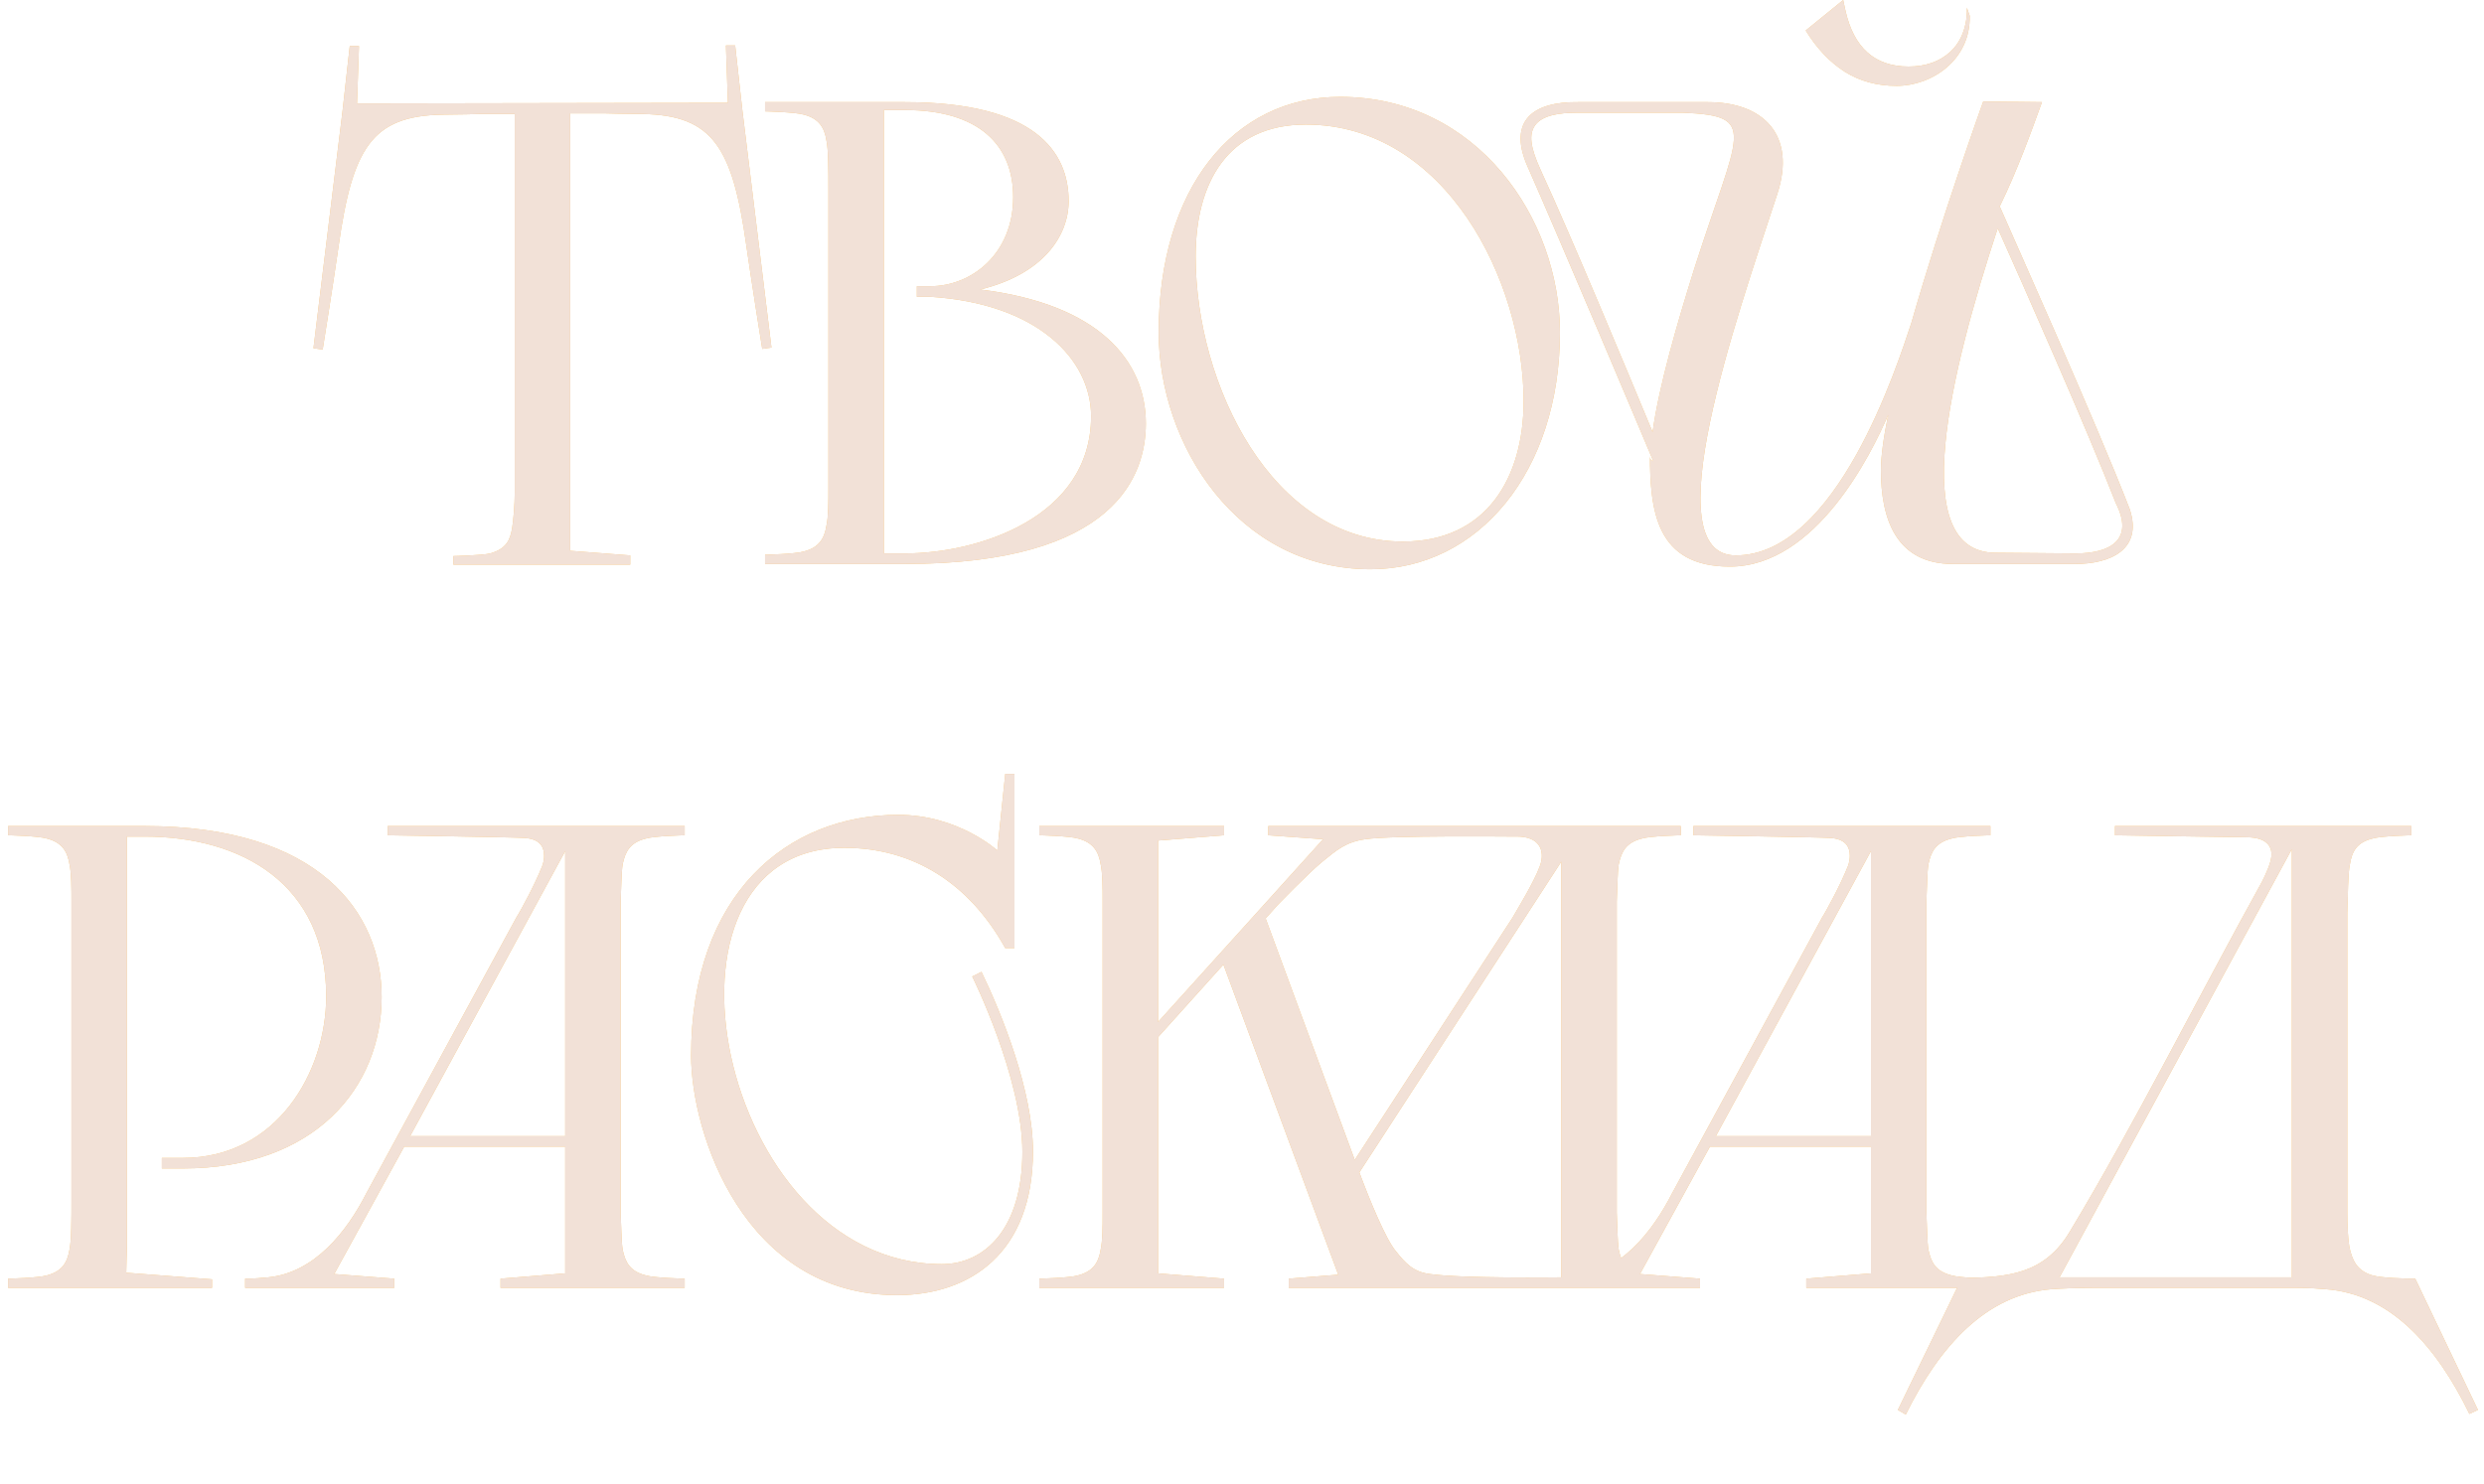 <svg width="271" height="162" viewBox="0 0 271 162" fill="none" xmlns="http://www.w3.org/2000/svg">
<path d="M38.949 11.291L79.413 11.219L79.197 4.955H80.205L80.997 12.083L84.165 37.931L83.157 38.075C83.157 38.075 81.933 30.443 81.429 26.843C79.917 16.043 77.757 12.587 70.125 12.443C68.613 12.443 65.949 12.371 65.949 12.371H62.205V60.107L68.757 60.611V61.619H49.461V60.683C49.461 60.683 52.629 60.611 53.493 60.395C55.221 59.891 55.653 58.955 55.869 57.659C56.013 56.795 56.157 54.995 56.157 53.771V12.443H52.413C52.413 12.443 49.749 12.515 48.237 12.515C40.605 12.659 38.445 16.115 36.933 26.915C36.429 30.515 35.205 38.147 35.205 38.147L34.197 38.003L37.365 12.155L38.157 5.027H39.165L38.949 11.291ZM90.378 53.339V20.579C90.378 18.707 90.378 16.259 90.162 15.323C89.946 13.955 89.37 12.947 87.714 12.515C86.778 12.227 83.466 12.155 83.466 12.155V11.147H98.73C112.914 11.147 116.586 16.547 116.586 21.947C116.586 25.763 113.778 29.939 106.938 31.595C119.97 33.179 125.01 39.443 125.01 46.211C125.01 51.755 121.842 61.547 98.73 61.547H83.466V60.539C83.466 60.539 86.778 60.467 87.714 60.179C89.37 59.747 89.946 58.739 90.162 57.371C90.378 56.435 90.378 54.707 90.378 53.339ZM100.026 32.387V31.235H101.466C106.074 31.235 110.538 27.635 110.538 21.515C110.538 15.755 106.722 12.011 98.73 12.011H96.426V60.395H98.73C106.65 60.395 119.034 56.507 119.034 45.419C119.034 39.227 113.202 33.107 101.466 32.387H100.026ZM126.41 36.275C126.41 20.579 134.546 10.571 146.21 10.571C161.186 10.571 170.186 23.891 170.186 36.275C170.186 51.467 161.258 62.123 149.522 62.123C134.978 62.123 126.41 48.443 126.41 36.275ZM166.226 43.763C166.226 30.731 157.73 13.595 142.466 13.595C133.898 13.595 130.442 20.003 130.442 27.995C130.442 41.963 138.794 59.099 153.05 59.099C162.194 59.099 166.226 52.115 166.226 43.763ZM189.367 60.611C200.383 60.611 207.007 39.803 208.519 35.267C211.831 23.675 216.367 11.075 216.367 11.075L222.775 11.147C221.623 14.315 220.111 18.563 218.167 22.523C219.607 25.835 228.679 46.067 232.351 55.571C233.791 59.963 230.263 61.547 226.375 61.547H213.055C206.791 61.547 205.207 56.507 205.207 51.323C205.207 49.811 205.495 47.723 205.999 45.275C204.199 49.451 198.151 61.835 188.719 61.835C180.655 61.835 180.007 55.715 180.007 49.595C180.007 49.955 180.007 50.243 180.367 50.315C179.071 47.219 170.287 26.411 166.543 17.915C164.599 13.235 167.191 11.075 172.159 11.147H186.343C192.391 11.147 195.991 14.747 193.903 21.155C189.367 34.979 180.367 60.611 189.367 60.611ZM180.295 47.147C181.015 41.963 183.031 35.123 184.831 29.363C189.655 14.243 191.959 12.659 183.607 12.299H172.087C170.071 12.299 168.271 12.587 167.479 13.667C166.759 14.675 166.975 16.115 168.055 18.491C171.439 25.835 177.487 40.379 180.295 47.147ZM217.879 24.755L217.951 24.899C212.767 40.667 207.943 60.323 217.735 60.323L226.447 60.395C230.263 60.395 232.855 58.883 230.839 54.923C227.671 46.787 220.687 31.019 217.879 24.755ZM23.132 140.547H0.884V139.539C0.884 139.539 4.196 139.467 5.132 139.179C6.788 138.747 7.364 137.739 7.58 136.371C7.796 135.435 7.796 132.987 7.796 131.115V98.355C7.796 96.987 7.796 95.259 7.58 94.323C7.364 92.955 6.788 91.947 5.132 91.515C4.196 91.227 0.884 91.155 0.884 91.155V90.147H15.788C34.796 90.147 41.636 99.579 41.636 108.795C41.636 118.659 34.364 127.515 19.964 127.515H17.66V126.363H19.964C30.188 126.363 35.588 117.003 35.588 108.723C35.588 96.483 26.372 91.299 15.788 91.299H13.844V136.011L13.772 138.891L23.132 139.611V140.547ZM54.608 139.539L61.664 138.963V125.139H44.096L36.464 139.035L43.016 139.539V140.547H26.744V139.539C27.68 139.539 28.544 139.467 29.264 139.395C34.304 138.891 37.832 134.427 39.992 130.179L56.552 99.723L56.336 100.155C56.912 99.147 58.28 96.699 59.144 94.539C59.288 94.179 59.36 93.747 59.36 93.387C59.36 92.379 58.856 91.515 57.128 91.443C56.12 91.371 42.296 91.155 42.296 91.155V90.147H74.696V91.155C74.696 91.155 71.384 91.227 70.448 91.515C68.72 91.947 68.216 92.955 67.928 94.323C67.784 95.259 67.784 96.987 67.712 98.355V132.339C67.784 133.707 67.784 135.435 67.928 136.371C68.216 137.739 68.72 138.747 70.448 139.179C71.384 139.467 74.696 139.539 74.696 139.539V140.547H54.608V139.539ZM44.744 123.987H61.664V92.883L44.744 123.987ZM110.678 84.459V103.467H109.67C105.71 96.339 99.59 92.523 92.102 92.523C69.422 92.523 78.278 137.955 102.758 137.955C107.438 137.955 111.542 134.067 111.542 125.715C111.542 117.579 106.07 106.563 106.07 106.563L107.078 106.059C109.31 110.667 112.694 119.091 112.694 125.643C112.694 136.731 105.854 141.339 97.862 141.339C81.158 141.339 75.398 123.627 75.398 115.203C75.398 97.563 85.91 88.923 98.006 88.923C104.558 88.923 108.806 92.811 108.806 92.811L109.67 84.459H110.678ZM120.296 132.339V98.355C120.296 96.987 120.296 95.259 120.08 94.323C119.864 92.955 119.288 91.947 117.632 91.515C116.696 91.227 113.384 91.155 113.384 91.155V90.147H133.544V91.155L126.344 91.731V111.531L144.344 91.587L138.368 91.155V90.147H183.368V91.155C183.368 91.155 180.056 91.227 179.12 91.515C177.392 91.947 176.888 92.955 176.6 94.323C176.456 95.259 176.456 96.987 176.384 98.355V132.339C176.456 133.707 176.456 135.435 176.6 136.371C176.888 137.739 177.392 138.747 179.12 139.179C180.056 139.467 183.368 139.539 183.368 139.539V140.547H140.6V139.539L146 139.107L133.472 105.267L126.344 113.187V138.963L133.544 139.539V140.547H113.384V139.539C113.384 139.539 116.696 139.467 117.632 139.179C119.288 138.747 119.864 137.739 120.08 136.371C120.296 135.435 120.296 133.707 120.296 132.339ZM139.16 99.003L139.376 98.787L138.08 100.227L147.8 126.579L165.008 100.155C165.584 99.147 167.312 96.339 167.96 94.611C168.536 93.171 168.248 91.443 165.8 91.299C164.36 91.299 151.832 91.155 148.952 91.587C146.864 91.875 145.856 92.739 144.272 94.035C142.688 95.331 139.16 99.003 139.16 99.003ZM156.008 139.035C159.608 139.539 169.976 139.395 170.336 139.395V94.035L148.304 127.947C149.456 131.043 151.184 135.219 152.264 136.515C153.344 137.883 154.208 138.819 156.008 139.035ZM197.062 139.539L204.118 138.963V125.139H186.55L178.918 139.035L185.47 139.539V140.547H169.198V139.539C170.134 139.539 170.998 139.467 171.718 139.395C176.758 138.891 180.286 134.427 182.446 130.179L199.006 99.723L198.79 100.155C199.366 99.147 200.734 96.699 201.598 94.539C201.742 94.179 201.814 93.747 201.814 93.387C201.814 92.379 201.31 91.515 199.582 91.443C198.574 91.371 184.75 91.155 184.75 91.155V90.147H217.15V91.155C217.15 91.155 213.838 91.227 212.902 91.515C211.174 91.947 210.67 92.955 210.382 94.323C210.238 95.259 210.238 96.987 210.166 98.355V132.339C210.238 133.707 210.238 135.435 210.382 136.371C210.67 137.739 211.174 138.747 212.902 139.179C213.838 139.467 217.15 139.539 217.15 139.539V140.547H197.062V139.539ZM187.198 123.987H204.118V92.883L187.198 123.987ZM225.844 134.355C232.828 122.763 239.812 108.795 246.796 96.195C247.156 95.475 247.732 94.251 247.804 93.459C247.876 92.811 247.732 91.371 245.068 91.371C244.06 91.371 230.74 91.155 230.74 91.155V90.147H263.068V91.155C263.068 91.155 259.756 91.227 258.82 91.515C257.092 91.947 256.588 92.955 256.372 94.323C256.156 95.259 256.156 97.707 256.084 99.579V132.411C256.084 133.707 256.156 135.147 256.3 136.011C256.588 137.451 257.092 138.675 258.82 139.179C259.828 139.467 262.276 139.539 263.5 139.539L270.34 153.867L269.404 154.299C265.804 146.883 260.764 141.195 253.708 140.691C252.916 140.619 251.836 140.547 250.612 140.547H228.292C226.492 140.547 224.908 140.619 223.828 140.691C216.628 141.267 211.588 146.955 207.916 154.371L207.052 153.867L214.036 139.467C219.004 139.395 223.036 139.107 225.844 134.355ZM224.692 139.395H250.036V92.667L224.692 139.395Z" fill="#FAC36C"/>
<path d="M38.949 11.291L79.413 11.219L79.197 4.955H80.205L80.997 12.083L84.165 37.931L83.157 38.075C83.157 38.075 81.933 30.443 81.429 26.843C79.917 16.043 77.757 12.587 70.125 12.443C68.613 12.443 65.949 12.371 65.949 12.371H62.205V60.107L68.757 60.611V61.619H49.461V60.683C49.461 60.683 52.629 60.611 53.493 60.395C55.221 59.891 55.653 58.955 55.869 57.659C56.013 56.795 56.157 54.995 56.157 53.771V12.443H52.413C52.413 12.443 49.749 12.515 48.237 12.515C40.605 12.659 38.445 16.115 36.933 26.915C36.429 30.515 35.205 38.147 35.205 38.147L34.197 38.003L37.365 12.155L38.157 5.027H39.165L38.949 11.291ZM90.378 53.339V20.579C90.378 18.707 90.378 16.259 90.162 15.323C89.946 13.955 89.37 12.947 87.714 12.515C86.778 12.227 83.466 12.155 83.466 12.155V11.147H98.73C112.914 11.147 116.586 16.547 116.586 21.947C116.586 25.763 113.778 29.939 106.938 31.595C119.97 33.179 125.01 39.443 125.01 46.211C125.01 51.755 121.842 61.547 98.73 61.547H83.466V60.539C83.466 60.539 86.778 60.467 87.714 60.179C89.37 59.747 89.946 58.739 90.162 57.371C90.378 56.435 90.378 54.707 90.378 53.339ZM100.026 32.387V31.235H101.466C106.074 31.235 110.538 27.635 110.538 21.515C110.538 15.755 106.722 12.011 98.73 12.011H96.426V60.395H98.73C106.65 60.395 119.034 56.507 119.034 45.419C119.034 39.227 113.202 33.107 101.466 32.387H100.026ZM126.41 36.275C126.41 20.579 134.546 10.571 146.21 10.571C161.186 10.571 170.186 23.891 170.186 36.275C170.186 51.467 161.258 62.123 149.522 62.123C134.978 62.123 126.41 48.443 126.41 36.275ZM166.226 43.763C166.226 30.731 157.73 13.595 142.466 13.595C133.898 13.595 130.442 20.003 130.442 27.995C130.442 41.963 138.794 59.099 153.05 59.099C162.194 59.099 166.226 52.115 166.226 43.763ZM189.367 60.611C200.383 60.611 207.007 39.803 208.519 35.267C211.831 23.675 216.367 11.075 216.367 11.075L222.775 11.147C221.623 14.315 220.111 18.563 218.167 22.523C219.607 25.835 228.679 46.067 232.351 55.571C233.791 59.963 230.263 61.547 226.375 61.547H213.055C206.791 61.547 205.207 56.507 205.207 51.323C205.207 49.811 205.495 47.723 205.999 45.275C204.199 49.451 198.151 61.835 188.719 61.835C180.655 61.835 180.007 55.715 180.007 49.595C180.007 49.955 180.007 50.243 180.367 50.315C179.071 47.219 170.287 26.411 166.543 17.915C164.599 13.235 167.191 11.075 172.159 11.147H186.343C192.391 11.147 195.991 14.747 193.903 21.155C189.367 34.979 180.367 60.611 189.367 60.611ZM180.295 47.147C181.015 41.963 183.031 35.123 184.831 29.363C189.655 14.243 191.959 12.659 183.607 12.299H172.087C170.071 12.299 168.271 12.587 167.479 13.667C166.759 14.675 166.975 16.115 168.055 18.491C171.439 25.835 177.487 40.379 180.295 47.147ZM217.879 24.755L217.951 24.899C212.767 40.667 207.943 60.323 217.735 60.323L226.447 60.395C230.263 60.395 232.855 58.883 230.839 54.923C227.671 46.787 220.687 31.019 217.879 24.755ZM23.132 140.547H0.884V139.539C0.884 139.539 4.196 139.467 5.132 139.179C6.788 138.747 7.364 137.739 7.58 136.371C7.796 135.435 7.796 132.987 7.796 131.115V98.355C7.796 96.987 7.796 95.259 7.58 94.323C7.364 92.955 6.788 91.947 5.132 91.515C4.196 91.227 0.884 91.155 0.884 91.155V90.147H15.788C34.796 90.147 41.636 99.579 41.636 108.795C41.636 118.659 34.364 127.515 19.964 127.515H17.66V126.363H19.964C30.188 126.363 35.588 117.003 35.588 108.723C35.588 96.483 26.372 91.299 15.788 91.299H13.844V136.011L13.772 138.891L23.132 139.611V140.547ZM54.608 139.539L61.664 138.963V125.139H44.096L36.464 139.035L43.016 139.539V140.547H26.744V139.539C27.68 139.539 28.544 139.467 29.264 139.395C34.304 138.891 37.832 134.427 39.992 130.179L56.552 99.723L56.336 100.155C56.912 99.147 58.28 96.699 59.144 94.539C59.288 94.179 59.36 93.747 59.36 93.387C59.36 92.379 58.856 91.515 57.128 91.443C56.12 91.371 42.296 91.155 42.296 91.155V90.147H74.696V91.155C74.696 91.155 71.384 91.227 70.448 91.515C68.72 91.947 68.216 92.955 67.928 94.323C67.784 95.259 67.784 96.987 67.712 98.355V132.339C67.784 133.707 67.784 135.435 67.928 136.371C68.216 137.739 68.72 138.747 70.448 139.179C71.384 139.467 74.696 139.539 74.696 139.539V140.547H54.608V139.539ZM44.744 123.987H61.664V92.883L44.744 123.987ZM110.678 84.459V103.467H109.67C105.71 96.339 99.59 92.523 92.102 92.523C69.422 92.523 78.278 137.955 102.758 137.955C107.438 137.955 111.542 134.067 111.542 125.715C111.542 117.579 106.07 106.563 106.07 106.563L107.078 106.059C109.31 110.667 112.694 119.091 112.694 125.643C112.694 136.731 105.854 141.339 97.862 141.339C81.158 141.339 75.398 123.627 75.398 115.203C75.398 97.563 85.91 88.923 98.006 88.923C104.558 88.923 108.806 92.811 108.806 92.811L109.67 84.459H110.678ZM120.296 132.339V98.355C120.296 96.987 120.296 95.259 120.08 94.323C119.864 92.955 119.288 91.947 117.632 91.515C116.696 91.227 113.384 91.155 113.384 91.155V90.147H133.544V91.155L126.344 91.731V111.531L144.344 91.587L138.368 91.155V90.147H183.368V91.155C183.368 91.155 180.056 91.227 179.12 91.515C177.392 91.947 176.888 92.955 176.6 94.323C176.456 95.259 176.456 96.987 176.384 98.355V132.339C176.456 133.707 176.456 135.435 176.6 136.371C176.888 137.739 177.392 138.747 179.12 139.179C180.056 139.467 183.368 139.539 183.368 139.539V140.547H140.6V139.539L146 139.107L133.472 105.267L126.344 113.187V138.963L133.544 139.539V140.547H113.384V139.539C113.384 139.539 116.696 139.467 117.632 139.179C119.288 138.747 119.864 137.739 120.08 136.371C120.296 135.435 120.296 133.707 120.296 132.339ZM139.16 99.003L139.376 98.787L138.08 100.227L147.8 126.579L165.008 100.155C165.584 99.147 167.312 96.339 167.96 94.611C168.536 93.171 168.248 91.443 165.8 91.299C164.36 91.299 151.832 91.155 148.952 91.587C146.864 91.875 145.856 92.739 144.272 94.035C142.688 95.331 139.16 99.003 139.16 99.003ZM156.008 139.035C159.608 139.539 169.976 139.395 170.336 139.395V94.035L148.304 127.947C149.456 131.043 151.184 135.219 152.264 136.515C153.344 137.883 154.208 138.819 156.008 139.035ZM197.062 139.539L204.118 138.963V125.139H186.55L178.918 139.035L185.47 139.539V140.547H169.198V139.539C170.134 139.539 170.998 139.467 171.718 139.395C176.758 138.891 180.286 134.427 182.446 130.179L199.006 99.723L198.79 100.155C199.366 99.147 200.734 96.699 201.598 94.539C201.742 94.179 201.814 93.747 201.814 93.387C201.814 92.379 201.31 91.515 199.582 91.443C198.574 91.371 184.75 91.155 184.75 91.155V90.147H217.15V91.155C217.15 91.155 213.838 91.227 212.902 91.515C211.174 91.947 210.67 92.955 210.382 94.323C210.238 95.259 210.238 96.987 210.166 98.355V132.339C210.238 133.707 210.238 135.435 210.382 136.371C210.67 137.739 211.174 138.747 212.902 139.179C213.838 139.467 217.15 139.539 217.15 139.539V140.547H197.062V139.539ZM187.198 123.987H204.118V92.883L187.198 123.987ZM225.844 134.355C232.828 122.763 239.812 108.795 246.796 96.195C247.156 95.475 247.732 94.251 247.804 93.459C247.876 92.811 247.732 91.371 245.068 91.371C244.06 91.371 230.74 91.155 230.74 91.155V90.147H263.068V91.155C263.068 91.155 259.756 91.227 258.82 91.515C257.092 91.947 256.588 92.955 256.372 94.323C256.156 95.259 256.156 97.707 256.084 99.579V132.411C256.084 133.707 256.156 135.147 256.3 136.011C256.588 137.451 257.092 138.675 258.82 139.179C259.828 139.467 262.276 139.539 263.5 139.539L270.34 153.867L269.404 154.299C265.804 146.883 260.764 141.195 253.708 140.691C252.916 140.619 251.836 140.547 250.612 140.547H228.292C226.492 140.547 224.908 140.619 223.828 140.691C216.628 141.267 211.588 146.955 207.916 154.371L207.052 153.867L214.036 139.467C219.004 139.395 223.036 139.107 225.844 134.355ZM224.692 139.395H250.036V92.667L224.692 139.395Z" fill="#F2E1D7"/>
<path d="M201.088 0L197 3.325C198.195 5.27 199.613 6.77 201.254 7.825C202.895 8.856 204.781 9.372 206.914 9.372C210.758 9.372 215 6.547 214.892 1.723L214.577 0.83C214.581 0.853 214.823 3.767 212.785 5.645C211.613 6.723 210.09 7.262 208.215 7.262C204.535 7.262 202.238 5.211 201.324 1.11L201.088 0Z" fill="#FAC36C"/>
<path d="M201.088 0L197 3.325C198.195 5.27 199.613 6.77 201.254 7.825C202.895 8.856 204.781 9.372 206.914 9.372C210.758 9.372 215 6.547 214.892 1.723L214.577 0.83C214.581 0.853 214.823 3.767 212.785 5.645C211.613 6.723 210.09 7.262 208.215 7.262C204.535 7.262 202.238 5.211 201.324 1.11L201.088 0Z" fill="#F2E1D7"/>
</svg>
